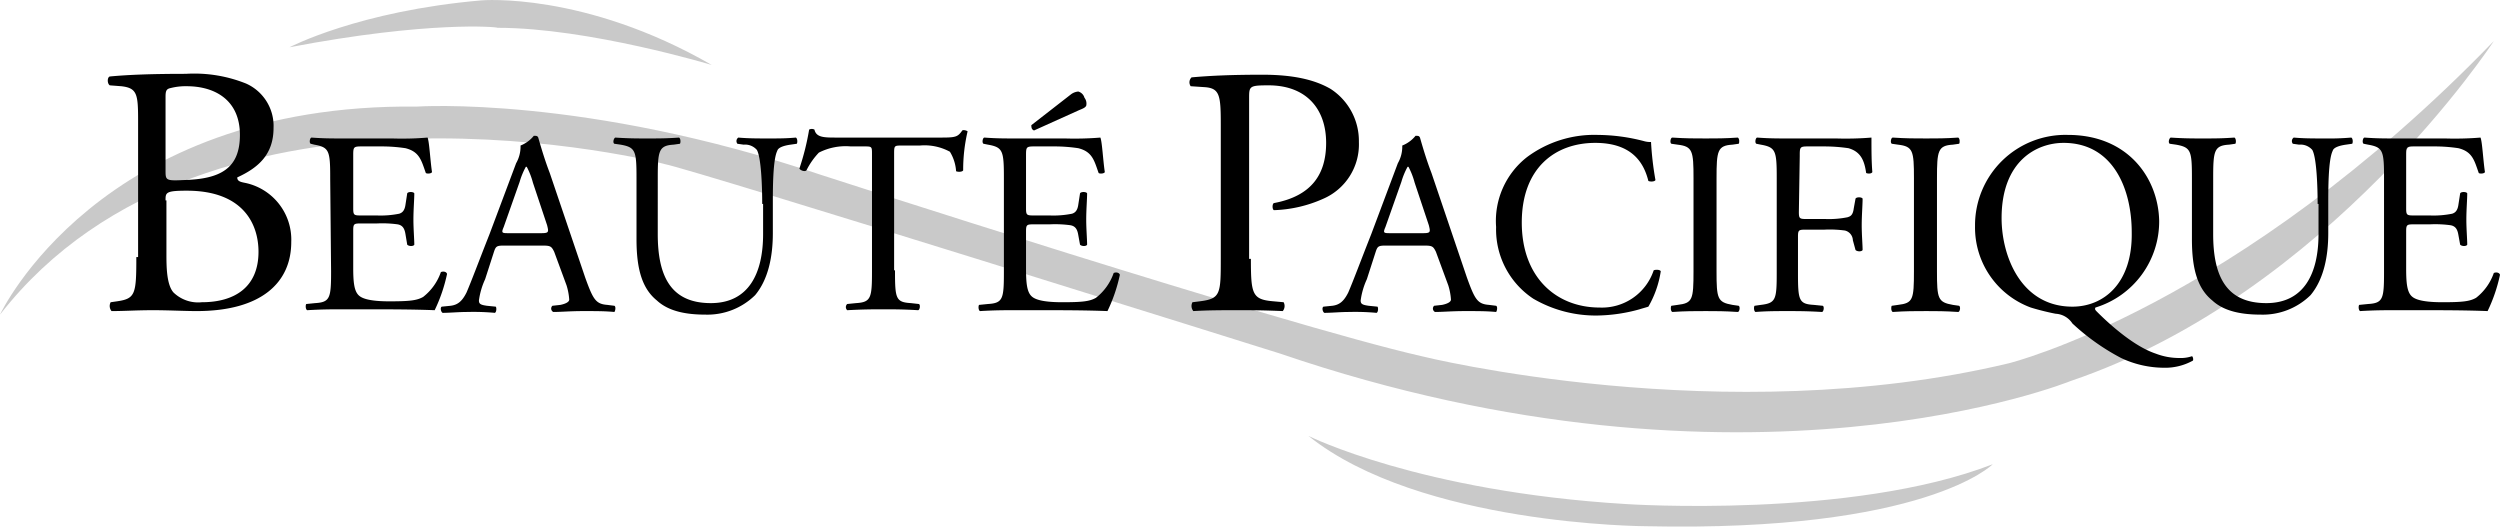 <svg id="Layer_1" data-name="Layer 1" xmlns="http://www.w3.org/2000/svg" width="282.4" height="59.48" viewBox="0 0 282.4 59.48"><title>Beaute_Pacifique_Logo</title><path d="M33.6,65.9s7.8-4.1,21.7-5.3c0,0,11.6-1,26,7.3,0,0-13.9-4.2-24.2-4.2,0-.1-7.8-.8-23.5,2.2Z" transform="translate(-0.9 -60.56)" style="fill:#c9c9c9"/><path d="M148.7,109.8s12.6,6.3,35.9,7.7c0,0,25.4,1.7,41.4-4.5,0,0-7.6,7.7-39.2,7-.1,0-25.5-.1-38.1-10.2Z" transform="translate(-0.9 -60.56)" style="fill:#c9c9c9"/><path d="M.9,96.1S12,72.2,48,72.6c0,0,18.9-1.3,45.6,7.7,0,0,52.1,16.9,67.9,20.5,0,0,34.1,8.5,66.3.8,0,0,25.7-6.3,54.8-36.4,0,0-18.6,28.5-47.8,38.4,0,0-36.6,14.9-89.3-3.1,0,0-66.3-20.8-69.5-21.4.2,0-51.5-13.3-75.1,17Z" transform="translate(-0.9 -60.56)" style="fill:#c9c9c9"/><path d="M19.6,83.1c0-.8.1-1,2.4-1,6.4,0,8.1,3.8,8.1,6.9,0,4-2.7,5.7-6.4,5.7a4,4,0,0,1-3.2-1.1c-.8-.9-.8-3-.8-4.4v-6h-.1Zm-3.3,6.5c0,4.2-.1,4.7-2.2,5l-.7.1a.9.9,0,0,0,.1,1c1.5,0,2.8-.1,4.7-.1,1.7,0,3.6.1,4.9.1,7.3,0,10.7-3.2,10.7-7.8a6.55,6.55,0,0,0-5.3-6.7c-.5-.1-.8-.2-.8-.6,2.4-1.1,4.1-2.6,4.1-5.6a5.24,5.24,0,0,0-3.1-5,15.68,15.68,0,0,0-6.8-1.1c-3.8,0-6.5.1-8.6.3-.3.1-.3.8,0,1l1.3.1c1.8.2,1.9.9,1.9,3.9V89.6Zm3.3-18.1c0-.7.1-.9.6-1a6.82,6.82,0,0,1,1.8-.2c3.1,0,6,1.5,6,5.5,0,3.8-2.2,5-6.4,5.1-2,.1-2,0-2-1.1Z" transform="translate(-0.9 -60.56)"/><path d="M38.2,80.7c0-3.1-.1-3.5-1.8-3.8l-.4-.1c-.2-.1-.1-.7.1-.7,1.3.1,2.3.1,3.5.1h5.6a35.8,35.8,0,0,0,4-.1c.2.5.3,2.6.5,3.9-.1.2-.6.2-.7.1-.5-1.4-.7-2.4-2.3-2.8a18,18,0,0,0-2.8-.2H41.7c-.9,0-.9.1-.9,1.1v5.9c0,.8.1.8,1,.8h1.7a10.7,10.7,0,0,0,2.5-.2c.3-.1.6-.3.7-1l.2-1.3c.1-.2.7-.2.8,0,0,.7-.1,1.8-.1,3,0,1,.1,2.2.1,2.8-.1.2-.6.2-.8,0L46.7,87c-.1-.6-.3-1-.9-1.1a12.89,12.89,0,0,0-2.3-.1H41.8c-.9,0-1,0-1,.8v4.2c0,1.6.1,2.6.6,3.1.3.3,1,.7,3.5.7,2.3,0,3.1-.1,3.8-.5a6.07,6.07,0,0,0,2-2.8c.2-.1.6-.1.7.2A18,18,0,0,1,50,95.6c-2.6-.1-5.2-.1-7.8-.1H39.6c-1.3,0-2.3,0-4,.1-.2-.1-.2-.6-.1-.7l1-.1c1.7-.1,1.8-.6,1.8-3.6l-.1-10.5Z" transform="translate(-0.9 -60.56)"/><path d="M59.6,81.1a8.4,8.4,0,0,1,.7-1.7h.1a8.42,8.42,0,0,1,.7,1.8L62.7,86c.2.8.2.9-.7.9H58.4c-.8,0-.9,0-.6-.7Zm5.3,11.7a6.93,6.93,0,0,1,.3,1.6c0,.3-.5.5-1,.6l-.9.1a.43.43,0,0,0,.1.7c.9,0,1.9-.1,3.4-.1s2.4,0,3.5.1c.1-.1.2-.6,0-.7l-.8-.1c-1.3-.1-1.6-.6-2.5-3.1L63,80.1c-.5-1.3-.9-2.6-1.3-4-.1-.2-.2-.2-.5-.2A3.66,3.66,0,0,1,59.7,77a3.78,3.78,0,0,1-.5,2l-3,8c-1.3,3.3-2,5.2-2.6,6.6-.5,1-1,1.4-1.8,1.5l-1,.1c-.2.1-.1.6.1.7.8,0,1.8-.1,2.8-.1a26.35,26.35,0,0,1,3.1.1c.2-.1.2-.6.1-.7l-1-.1c-.7-.1-.9-.2-.9-.6a8.36,8.36,0,0,1,.7-2.4l1-3.1c.2-.6.3-.7,1.1-.7h4.4c.9,0,1,.1,1.3.7Z" transform="translate(-0.9 -60.56)"/><path d="M87,83.6c0-1.8-.1-5.2-.6-6.1a1.76,1.76,0,0,0-1.5-.6l-.7-.1a.48.48,0,0,1,.1-.7c1.1.1,2.2.1,3.4.1s2,0,3.1-.1c.2.1.2.6.1.7l-.7.1c-.7.1-1.4.3-1.5.7-.5,1-.5,4.3-.5,6v3.3c0,2.6-.5,5.2-2,7a7.69,7.69,0,0,1-5.6,2.2c-2,0-4.1-.3-5.5-1.6-1.6-1.3-2.3-3.4-2.3-6.9V80.7c0-3.1-.1-3.5-1.8-3.8l-.7-.1c-.2-.1-.1-.6.1-.7,1.5.1,2.5.1,3.6.1,1.3,0,2.2,0,3.6-.1.2.1.2.6.1.7l-.7.1c-1.7.1-1.8.7-1.8,3.8V87c0,4.8,1.5,7.8,6,7.8,4.3,0,5.9-3.4,5.9-7.8V83.6Z" transform="translate(-0.9 -60.56)"/><path d="M102,91.2c0,3.1.1,3.5,1.8,3.6l.9.1c.2.1.1.7-.1.7-1.7-.1-2.7-.1-3.9-.1s-2.2,0-4.1.1a.48.48,0,0,1,0-.7l1-.1c1.7-.1,1.8-.6,1.8-3.6V78c0-.9,0-.9-.9-.9H97a6.64,6.64,0,0,0-3.6.7,8.11,8.11,0,0,0-1.4,2c-.2.2-.7,0-.8-.2a28.26,28.26,0,0,0,1.1-4.4.64.64,0,0,1,.6,0c.2.9,1.1.9,2.5.9h11.9c1.6,0,1.8-.1,2.3-.8.1-.1.5,0,.6.1a19.07,19.07,0,0,0-.5,4.4c-.1.2-.6.2-.8.1a4.77,4.77,0,0,0-.7-2.2,6,6,0,0,0-3.4-.7h-2c-.9,0-.9,0-.9,1V91.1h.1Z" transform="translate(-0.9 -60.56)"/><path d="M114.3,80.7c0-3.1-.1-3.5-1.8-3.8l-.5-.1c-.2-.1-.1-.7.1-.7,1.3.1,2.3.1,3.5.1h5.6a35.8,35.8,0,0,0,4-.1c.2.5.3,2.6.5,3.9-.1.2-.6.2-.7.1-.5-1.4-.7-2.4-2.3-2.8a18,18,0,0,0-2.8-.2h-2.2c-.9,0-.9.1-.9,1.1v5.9c0,.8.1.8,1,.8h1.7a10.7,10.7,0,0,0,2.5-.2c.3-.1.6-.3.7-1l.2-1.3c.1-.2.7-.2.8,0,0,.7-.1,1.8-.1,3,0,1,.1,2.2.1,2.8-.1.2-.6.2-.8,0l-.2-1.1c-.1-.6-.3-1-.9-1.1a12.89,12.89,0,0,0-2.3-.1h-1.7c-.9,0-1,0-1,.8v4.2c0,1.6.1,2.6.6,3.1.3.3,1,.7,3.5.7,2.3,0,3.1-.1,3.8-.5a6.07,6.07,0,0,0,2-2.8c.2-.1.6-.1.7.2a18,18,0,0,1-1.4,4.1c-2.6-.1-5.2-.1-7.8-.1h-2.6c-1.3,0-2.3,0-4,.1-.2-.1-.2-.6-.1-.7l1-.1c1.7-.1,1.8-.6,1.8-3.6V80.7Zm3.4-5.4c-.2-.1-.3-.2-.3-.6l4.5-3.5a1.6,1.6,0,0,1,.8-.3,1,1,0,0,1,.7.7,1.08,1.08,0,0,1,.2.9c-.1.2-.3.3-.8.5Z" transform="translate(-0.9 -60.56)"/><path d="M142.2,89.6c0,4.2.1,4.8,2.6,5l1.1.1a.9.9,0,0,1-.1,1c-2.3-.1-3.6-.1-5.2-.1s-3.2,0-4.9.1a.9.9,0,0,1-.1-1l.8-.1c2.4-.3,2.4-.8,2.4-5V74.7c0-3.4-.1-4.2-1.9-4.3l-1.5-.1a.77.77,0,0,1,.1-1c2.2-.2,4.7-.3,8-.3s5.8.5,7.7,1.6a7,7,0,0,1,3.2,6,6.69,6.69,0,0,1-4,6.4,14.68,14.68,0,0,1-5.6,1.3c-.2-.1-.2-.7,0-.8,4.3-.8,5.9-3.3,5.9-6.8,0-3.9-2.3-6.5-6.5-6.5-2.2,0-2.2.1-2.2,1.5V89.8h.2Z" transform="translate(-0.9 -60.56)"/><path d="M159.2,81.1a8.4,8.4,0,0,1,.7-1.7h.1a8.42,8.42,0,0,1,.7,1.8l1.6,4.8c.2.8.2.9-.7.9H158c-.8,0-.9,0-.6-.7Zm5.3,11.7a6.93,6.93,0,0,1,.3,1.6c0,.3-.5.5-1,.6l-.9.1a.43.43,0,0,0,.1.7c.9,0,1.9-.1,3.4-.1s2.4,0,3.5.1c.1-.1.2-.6,0-.7l-.8-.1c-1.3-.1-1.6-.6-2.5-3.1l-4-11.8c-.5-1.3-.9-2.6-1.3-4-.1-.2-.2-.2-.5-.2a3.66,3.66,0,0,1-1.5,1.1,3.78,3.78,0,0,1-.5,2l-3,8c-1.3,3.3-2,5.2-2.6,6.6-.5,1-1,1.4-1.8,1.5l-1,.1c-.2.1-.1.6.1.7.8,0,1.8-.1,2.8-.1a26.35,26.35,0,0,1,3.1.1c.2-.1.2-.6.1-.7l-1-.1c-.7-.1-.9-.2-.9-.6a8.36,8.36,0,0,1,.7-2.4l1-3.1c.2-.6.3-.7,1.1-.7h4.4c.9,0,1,.1,1.3.7Z" transform="translate(-0.9 -60.56)"/><path d="M173.4,78.3a12.73,12.73,0,0,1,8-2.5,21.08,21.08,0,0,1,5.2.7,2.49,2.49,0,0,0,.8.1,35.18,35.18,0,0,0,.5,4.3c-.1.2-.6.2-.8.1-.5-2-1.8-4.3-6-4.3-4.5,0-8.3,2.8-8.3,9s3.9,9.6,8.8,9.6a6.16,6.16,0,0,0,6.1-4.2c.2-.1.7-.1.8.1a11.36,11.36,0,0,1-1.4,4c-.3.1-.7.2-1,.3a18.65,18.65,0,0,1-4.7.7,14,14,0,0,1-7.3-1.9,9.38,9.38,0,0,1-4.2-8.1A9.15,9.15,0,0,1,173.4,78.3Z" transform="translate(-0.9 -60.56)"/><path d="M192.2,80.7c0-3.1-.1-3.6-1.8-3.8l-.7-.1c-.2-.1-.1-.7.1-.7,1.5.1,2.5.1,3.8.1,1.1,0,2.2,0,3.6-.1.2.1.2.6.1.7l-.7.1c-1.7.1-1.8.7-1.8,3.8V91.2c0,3.1.1,3.5,1.8,3.8l.7.1c.2.1.1.7-.1.7-1.5-.1-2.5-.1-3.6-.1-1.3,0-2.3,0-3.8.1-.2-.1-.2-.6-.1-.7l.7-.1c1.7-.2,1.8-.6,1.8-3.8Z" transform="translate(-0.9 -60.56)"/><path d="M204.1,84.5c0,.8.1.8,1,.8h2a10.7,10.7,0,0,0,2.5-.2c.3-.1.6-.2.7-1l.2-1.1c.1-.2.7-.2.8,0,0,.7-.1,1.9-.1,3s.1,2.2.1,2.8c-.1.2-.6.2-.8,0l-.3-1.1a1.17,1.17,0,0,0-.9-1.1,12.89,12.89,0,0,0-2.3-.1h-2c-.9,0-1,0-1,.8v4.1c0,3.1.1,3.5,1.8,3.6l1,.1c.2.1.1.7-.1.7-1.7-.1-2.7-.1-3.9-.1s-2.3,0-3.6.1c-.2-.1-.2-.6-.1-.7l.7-.1c1.7-.2,1.8-.6,1.8-3.6V80.7c0-3.1-.1-3.5-1.8-3.8l-.5-.1c-.2-.1-.1-.7.1-.7,1.3.1,2.3.1,3.4.1h5.5a35.8,35.8,0,0,0,4-.1c0,1.4,0,2.7.1,3.9-.1.2-.5.2-.7.1-.2-1.4-.6-2.4-2-2.8a19.1,19.1,0,0,0-2.8-.2h-1.8c-.9,0-.9.1-.9,1.1l-.1,6.3Z" transform="translate(-0.9 -60.56)"/><path d="M217.1,80.7c0-3.1-.1-3.6-1.8-3.8l-.7-.1c-.2-.1-.1-.7.1-.7,1.5.1,2.5.1,3.8.1,1.1,0,2.2,0,3.6-.1.2.1.2.6.1.7l-.7.1c-1.7.1-1.8.7-1.8,3.8V91.2c0,3.1.1,3.5,1.8,3.8l.7.1c.2.1.1.7-.1.7-1.5-.1-2.5-.1-3.6-.1-1.3,0-2.3,0-3.8.1-.2-.1-.2-.6-.1-.7l.7-.1c1.7-.2,1.8-.6,1.8-3.8Z" transform="translate(-0.9 -60.56)"/><path d="M235,95.2c-5.8,0-8-5.7-8-10,0-6.5,4-8.5,7-8.5,5.6,0,7.7,5.2,7.7,10.1C241.8,92.6,238.5,95.2,235,95.2Zm-.5-19.4A10.21,10.21,0,0,0,224,86.1a9.63,9.63,0,0,0,6.3,9.2,28.27,28.27,0,0,0,2.8.7,2.41,2.41,0,0,1,1.9,1.1,25.41,25.41,0,0,0,5.5,3.9,11.42,11.42,0,0,0,4.8,1.1,6.45,6.45,0,0,0,3.3-.8c.1-.1,0-.5-.1-.5a3.9,3.9,0,0,1-1.4.2,7.41,7.41,0,0,1-2.7-.5c-2.4-.8-5.1-3.2-6.6-4.7-.2-.2-.3-.3-.2-.5a10.17,10.17,0,0,0,7.2-9.8C244.7,80.7,241.3,75.8,234.5,75.8Z" transform="translate(-0.9 -60.56)"/><path d="M262.7,83.6c0-1.8-.1-5.2-.6-6.1a1.76,1.76,0,0,0-1.5-.6l-.7-.1a.48.48,0,0,1,.1-.7c1.1.1,2.2.1,3.4.1a30.09,30.09,0,0,0,3.1-.1c.2.1.2.6.1.7l-.7.1c-.7.1-1.4.3-1.5.7-.5,1-.5,4.3-.5,6v3.3c0,2.6-.5,5.2-2,7a7.69,7.69,0,0,1-5.6,2.2c-2,0-4.1-.3-5.5-1.6-1.6-1.3-2.3-3.4-2.3-6.9V80.7c0-3.1-.1-3.5-1.8-3.8l-.7-.1c-.2-.1-.1-.6.1-.7,1.5.1,2.5.1,3.6.1,1.3,0,2.2,0,3.6-.1.2.1.2.6.1.7l-.7.1c-1.7.1-1.8.7-1.8,3.8V87c0,4.8,1.5,7.8,6,7.8,4.3,0,5.9-3.4,5.9-7.8V83.6Z" transform="translate(-0.9 -60.56)"/><path d="M270.2,80.7c0-3.1-.1-3.5-1.8-3.8l-.5-.1c-.2-.1-.1-.7.1-.7,1.3.1,2.3.1,3.5.1h5.6a35.8,35.8,0,0,0,4-.1c.2.5.3,2.6.5,3.9-.1.2-.6.2-.7.1-.5-1.4-.7-2.4-2.3-2.8a18,18,0,0,0-2.8-.2h-2.2c-.9,0-.9.1-.9,1.1v5.9c0,.8.1.8,1,.8h1.7a10.7,10.7,0,0,0,2.5-.2c.3-.1.6-.3.7-1l.2-1.3c.1-.2.7-.2.8,0,0,.7-.1,1.8-.1,3,0,1,.1,2.2.1,2.8-.1.2-.6.2-.8,0l-.2-1.1c-.1-.6-.3-1-.9-1.1a12.89,12.89,0,0,0-2.3-.1h-1.7c-.9,0-1,0-1,.8v4.2c0,1.6.1,2.6.6,3.1.3.3,1,.7,3.5.7,2.3,0,3.1-.1,3.8-.5a6.07,6.07,0,0,0,2-2.8c.2-.1.6-.1.7.2a18,18,0,0,1-1.4,4.1c-2.6-.1-5.2-.1-7.8-.1h-2.6c-1.3,0-2.3,0-4,.1-.2-.1-.2-.6-.1-.7l1-.1c1.7-.1,1.8-.6,1.8-3.6V80.7Z" transform="translate(-0.9 -60.56)"/></svg>